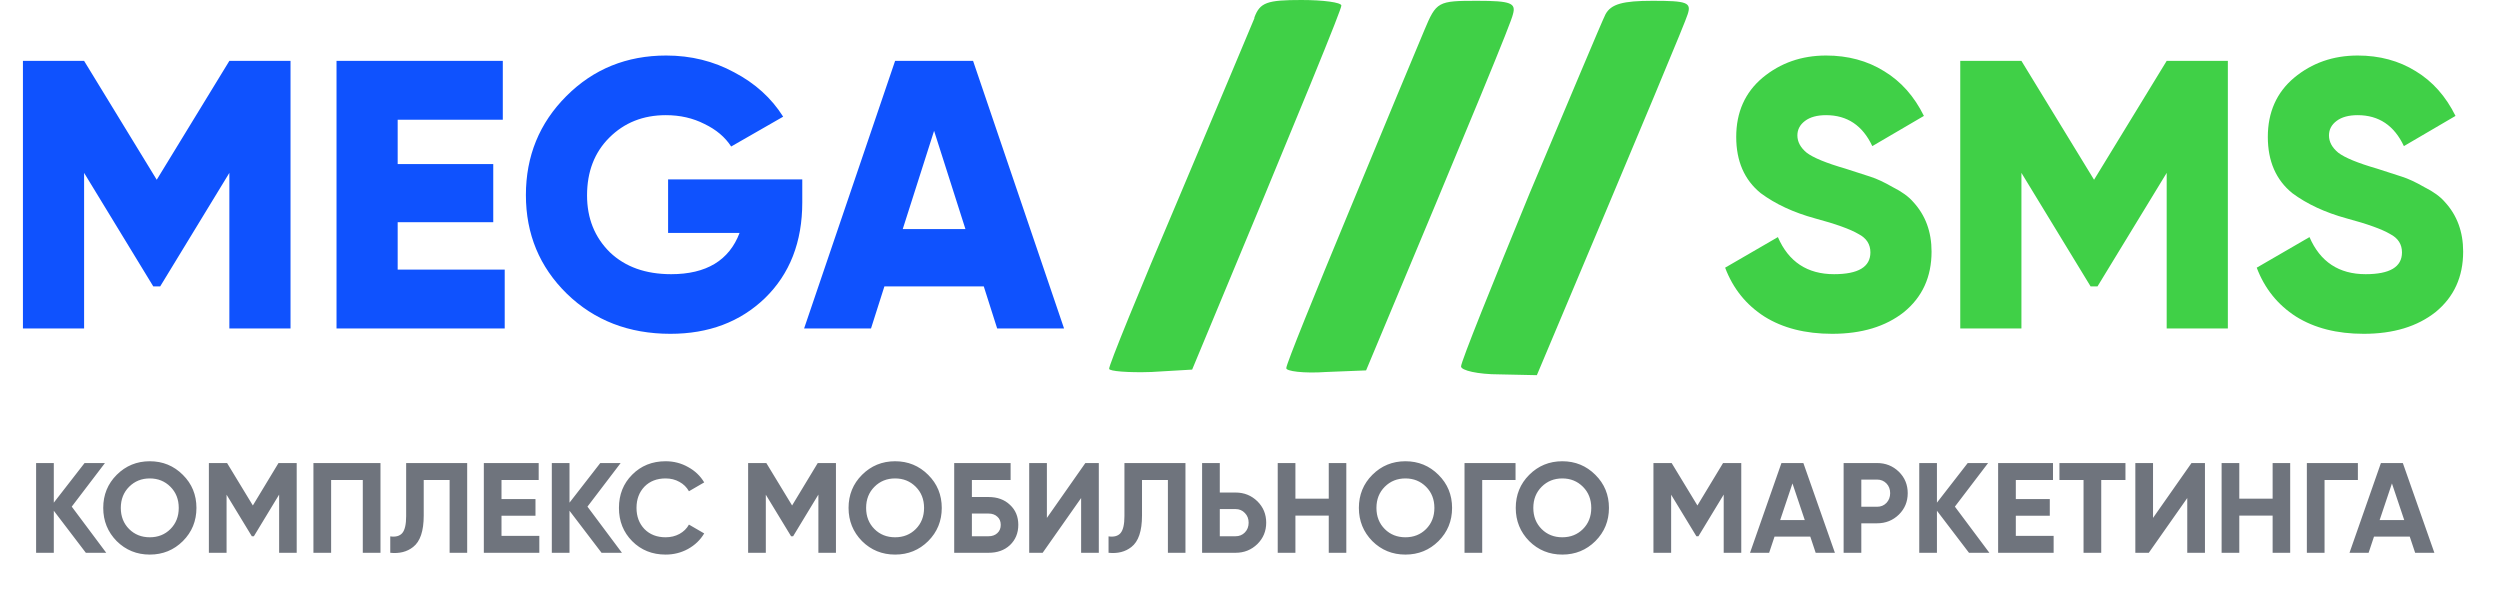 <?xml version="1.0" encoding="UTF-8"?> <svg xmlns="http://www.w3.org/2000/svg" width="156" height="37" viewBox="0 0 156 37" fill="none"><path opacity="0.6" d="M4.477 31.614L6.629 34.494H5.357L3.357 31.87V34.494H2.253V28.894H3.357V31.366L5.277 28.894H6.549L4.477 31.614ZM11.41 33.766C10.845 34.326 10.157 34.606 9.346 34.606C8.536 34.606 7.848 34.326 7.282 33.766C6.722 33.196 6.442 32.505 6.442 31.694C6.442 30.878 6.722 30.19 7.282 29.63C7.848 29.065 8.536 28.782 9.346 28.782C10.157 28.782 10.845 29.065 11.41 29.63C11.976 30.19 12.258 30.878 12.258 31.694C12.258 32.51 11.976 33.201 11.41 33.766ZM8.058 33.014C8.4 33.355 8.829 33.526 9.346 33.526C9.864 33.526 10.293 33.355 10.634 33.014C10.981 32.667 11.154 32.227 11.154 31.694C11.154 31.161 10.981 30.721 10.634 30.374C10.288 30.027 9.858 29.854 9.346 29.854C8.834 29.854 8.405 30.027 8.058 30.374C7.712 30.721 7.538 31.161 7.538 31.694C7.538 32.227 7.712 32.667 8.058 33.014ZM17.378 28.894H18.514V34.494H17.418V30.862L15.842 33.462H15.714L14.138 30.87V34.494H13.034V28.894H14.17L15.778 31.542L17.378 28.894ZM19.558 28.894H23.742V34.494H22.638V29.95H20.662V34.494H19.558V28.894ZM24.352 34.494V33.47C24.694 33.518 24.944 33.449 25.104 33.262C25.264 33.07 25.344 32.718 25.344 32.206V28.894H29.152V34.494H28.056V29.95H26.44V32.174C26.44 33.139 26.219 33.793 25.776 34.134C25.398 34.433 24.923 34.553 24.352 34.494ZM31.294 32.182V33.438H33.654V34.494H30.191V28.894H33.614V29.95H31.294V31.142H33.414V32.182H31.294ZM36.657 31.614L38.809 34.494H37.537L35.537 31.87V34.494H34.433V28.894H35.537V31.366L37.457 28.894H38.729L36.657 31.614ZM41.534 34.606C40.697 34.606 40.001 34.326 39.446 33.766C38.897 33.212 38.622 32.521 38.622 31.694C38.622 30.862 38.897 30.172 39.446 29.622C40.001 29.062 40.697 28.782 41.534 28.782C42.041 28.782 42.507 28.902 42.934 29.142C43.366 29.377 43.702 29.697 43.942 30.102L42.99 30.654C42.851 30.404 42.654 30.209 42.398 30.07C42.142 29.926 41.854 29.854 41.534 29.854C40.99 29.854 40.55 30.025 40.214 30.366C39.883 30.713 39.718 31.155 39.718 31.694C39.718 32.227 39.883 32.667 40.214 33.014C40.55 33.355 40.99 33.526 41.534 33.526C41.854 33.526 42.142 33.457 42.398 33.318C42.659 33.174 42.857 32.98 42.99 32.734L43.942 33.286C43.702 33.691 43.366 34.014 42.934 34.254C42.507 34.489 42.041 34.606 41.534 34.606ZM51.027 28.894H52.163V34.494H51.067V30.862L49.491 33.462H49.363L47.787 30.87V34.494H46.683V28.894H47.819L49.427 31.542L51.027 28.894ZM57.918 33.766C57.353 34.326 56.665 34.606 55.854 34.606C55.044 34.606 54.355 34.326 53.79 33.766C53.23 33.196 52.95 32.505 52.95 31.694C52.95 30.878 53.23 30.19 53.79 29.63C54.355 29.065 55.044 28.782 55.854 28.782C56.665 28.782 57.353 29.065 57.918 29.63C58.483 30.19 58.766 30.878 58.766 31.694C58.766 32.51 58.483 33.201 57.918 33.766ZM54.566 33.014C54.907 33.355 55.337 33.526 55.854 33.526C56.371 33.526 56.801 33.355 57.142 33.014C57.489 32.667 57.662 32.227 57.662 31.694C57.662 31.161 57.489 30.721 57.142 30.374C56.795 30.027 56.366 29.854 55.854 29.854C55.342 29.854 54.913 30.027 54.566 30.374C54.219 30.721 54.046 31.161 54.046 31.694C54.046 32.227 54.219 32.667 54.566 33.014ZM60.646 31.014H61.686C62.235 31.014 62.681 31.177 63.022 31.502C63.369 31.822 63.542 32.238 63.542 32.75C63.542 33.262 63.369 33.684 63.022 34.014C62.681 34.334 62.235 34.494 61.686 34.494H59.542V28.894H63.062V29.95H60.646V31.014ZM60.646 33.462H61.686C61.91 33.462 62.091 33.398 62.23 33.27C62.374 33.142 62.446 32.969 62.446 32.75C62.446 32.532 62.374 32.361 62.23 32.238C62.091 32.11 61.91 32.046 61.686 32.046H60.646V33.462ZM68.566 34.494H67.462V31.078L65.062 34.494H64.222V28.894H65.326V32.318L67.726 28.894H68.566V34.494ZM69.173 34.494V33.47C69.514 33.518 69.765 33.449 69.925 33.262C70.085 33.07 70.165 32.718 70.165 32.206V28.894H73.973V34.494H72.877V29.95H71.261V32.174C71.261 33.139 71.039 33.793 70.597 34.134C70.218 34.433 69.743 34.553 69.173 34.494ZM76.115 30.734H77.099C77.632 30.734 78.085 30.916 78.459 31.278C78.827 31.641 79.011 32.086 79.011 32.614C79.011 33.142 78.827 33.587 78.459 33.95C78.085 34.313 77.632 34.494 77.099 34.494H75.011V28.894H76.115V30.734ZM76.115 33.462H77.099C77.334 33.462 77.528 33.382 77.683 33.222C77.838 33.062 77.915 32.859 77.915 32.614C77.915 32.374 77.838 32.174 77.683 32.014C77.528 31.849 77.334 31.766 77.099 31.766H76.115V33.462ZM82.914 31.118V28.894H84.01V34.494H82.914V32.174H80.834V34.494H79.73V28.894H80.834V31.118H82.914ZM89.762 33.766C89.197 34.326 88.509 34.606 87.698 34.606C86.887 34.606 86.199 34.326 85.634 33.766C85.074 33.196 84.794 32.505 84.794 31.694C84.794 30.878 85.074 30.19 85.634 29.63C86.199 29.065 86.887 28.782 87.698 28.782C88.509 28.782 89.197 29.065 89.762 29.63C90.327 30.19 90.61 30.878 90.61 31.694C90.61 32.51 90.327 33.201 89.762 33.766ZM86.41 33.014C86.751 33.355 87.181 33.526 87.698 33.526C88.215 33.526 88.645 33.355 88.986 33.014C89.333 32.667 89.506 32.227 89.506 31.694C89.506 31.161 89.333 30.721 88.986 30.374C88.639 30.027 88.21 29.854 87.698 29.854C87.186 29.854 86.757 30.027 86.41 30.374C86.063 30.721 85.89 31.161 85.89 31.694C85.89 32.227 86.063 32.667 86.41 33.014ZM91.386 28.894H94.57V29.95H92.49V34.494H91.386V28.894ZM99.551 33.766C98.986 34.326 98.298 34.606 97.487 34.606C96.676 34.606 95.988 34.326 95.423 33.766C94.863 33.196 94.583 32.505 94.583 31.694C94.583 30.878 94.863 30.19 95.423 29.63C95.988 29.065 96.676 28.782 97.487 28.782C98.298 28.782 98.986 29.065 99.551 29.63C100.116 30.19 100.399 30.878 100.399 31.694C100.399 32.51 100.116 33.201 99.551 33.766ZM96.199 33.014C96.54 33.355 96.97 33.526 97.487 33.526C98.004 33.526 98.434 33.355 98.775 33.014C99.122 32.667 99.295 32.227 99.295 31.694C99.295 31.161 99.122 30.721 98.775 30.374C98.428 30.027 97.999 29.854 97.487 29.854C96.975 29.854 96.546 30.027 96.199 30.374C95.852 30.721 95.679 31.161 95.679 31.694C95.679 32.227 95.852 32.667 96.199 33.014ZM107.519 28.894H108.655V34.494H107.559V30.862L105.983 33.462H105.855L104.279 30.87V34.494H103.175V28.894H104.311L105.919 31.542L107.519 28.894ZM114.498 34.494H113.298L112.962 33.486H110.73L110.394 34.494H109.202L111.162 28.894H112.53L114.498 34.494ZM111.85 30.166L111.082 32.454H112.618L111.85 30.166ZM115.042 28.894H117.13C117.663 28.894 118.117 29.076 118.49 29.438C118.858 29.801 119.042 30.246 119.042 30.774C119.042 31.302 118.858 31.747 118.49 32.11C118.117 32.473 117.663 32.654 117.13 32.654H116.146V34.494H115.042V28.894ZM116.146 31.622H117.13C117.365 31.622 117.559 31.542 117.714 31.382C117.869 31.217 117.946 31.014 117.946 30.774C117.946 30.529 117.869 30.326 117.714 30.166C117.559 30.006 117.365 29.926 117.13 29.926H116.146V31.622ZM121.985 31.614L124.137 34.494H122.865L120.865 31.87V34.494H119.761V28.894H120.865V31.366L122.785 28.894H124.057L121.985 31.614ZM125.787 32.182V33.438H128.147V34.494H124.683V28.894H128.107V29.95H125.787V31.142H127.907V32.182H125.787ZM128.509 28.894H132.629V29.95H131.117V34.494H130.013V29.95H128.509V28.894ZM137.589 34.494H136.485V31.078L134.085 34.494H133.245V28.894H134.349V32.318L136.749 28.894H137.589V34.494ZM141.812 31.118V28.894H142.908V34.494H141.812V32.174H139.732V34.494H138.628V28.894H139.732V31.118H141.812ZM143.948 28.894H147.132V29.95H145.052V34.494H143.948V28.894ZM151.905 34.494H150.705L150.369 33.486H148.137L147.801 34.494H146.609L148.569 28.894H149.937L151.905 34.494ZM149.257 30.166L148.489 32.454H150.025L149.257 30.166Z" fill="#0F1827"></path><path d="M14.312 3.799H18.129V20.496H14.312V10.788L9.995 17.872H9.565L5.248 10.788V20.496H1.431V3.799H5.248L9.78 11.217L14.312 3.799ZM24.815 13.865V16.823H31.494V20.496H20.999V3.799H31.375V7.472H24.815V10.239H30.779V13.865H24.815ZM41.689 11.193H50.062V12.624C50.062 15.105 49.282 17.101 47.724 18.612C46.181 20.091 44.218 20.83 41.832 20.83C39.24 20.83 37.085 19.995 35.368 18.325C33.666 16.656 32.816 14.604 32.816 12.171C32.816 9.738 33.658 7.679 35.344 5.993C37.03 4.307 39.105 3.465 41.57 3.465C43.112 3.465 44.528 3.814 45.816 4.514C47.12 5.198 48.138 6.12 48.869 7.281L45.625 9.142C45.243 8.553 44.687 8.084 43.955 7.734C43.239 7.369 42.437 7.186 41.546 7.186C40.131 7.186 38.954 7.655 38.016 8.593C37.093 9.515 36.632 10.716 36.632 12.195C36.632 13.626 37.109 14.811 38.063 15.749C39.017 16.656 40.29 17.109 41.88 17.109C44.074 17.109 45.498 16.25 46.15 14.533H41.689V11.193ZM66.397 20.496H62.223L61.388 17.872H55.186L54.351 20.496H50.176L55.854 3.799H60.72L66.397 20.496ZM58.287 8.164L56.331 14.294H60.243L58.287 8.164Z" fill="#0F52FE"></path><path d="M114.327 20.83C112.658 20.83 111.25 20.472 110.105 19.757C108.96 19.025 108.141 18.007 107.648 16.703L110.94 14.795C111.608 16.338 112.777 17.109 114.447 17.109C115.957 17.109 116.713 16.656 116.713 15.749C116.713 15.24 116.466 14.859 115.973 14.604C115.464 14.302 114.558 13.976 113.254 13.626C111.918 13.261 110.789 12.736 109.867 12.052C108.849 11.225 108.34 10.056 108.34 8.545C108.34 7.003 108.889 5.77 109.986 4.848C111.099 3.926 112.419 3.465 113.946 3.465C115.313 3.465 116.522 3.791 117.571 4.443C118.621 5.079 119.448 6.009 120.052 7.233L116.832 9.118C116.228 7.83 115.266 7.186 113.946 7.186C113.389 7.186 112.952 7.305 112.634 7.544C112.316 7.782 112.157 8.084 112.157 8.45C112.157 8.848 112.348 9.205 112.729 9.523C113.143 9.841 113.954 10.175 115.162 10.525L116.713 11.026C117.11 11.153 117.571 11.368 118.096 11.67C118.669 11.957 119.098 12.267 119.384 12.601C120.148 13.428 120.529 14.461 120.529 15.701C120.529 17.276 119.957 18.532 118.812 19.47C117.667 20.377 116.172 20.83 114.327 20.83ZM135.201 3.799H139.018V20.496H135.201V10.788L130.884 17.872H130.454L126.137 10.788V20.496H122.32V3.799H126.137L130.669 11.217L135.201 3.799ZM147.499 20.83C145.829 20.83 144.422 20.472 143.277 19.757C142.132 19.025 141.313 18.007 140.82 16.703L144.112 14.795C144.779 16.338 145.948 17.109 147.618 17.109C149.129 17.109 149.884 16.656 149.884 15.749C149.884 15.24 149.638 14.859 149.145 14.604C148.636 14.302 147.729 13.976 146.425 13.626C145.09 13.261 143.961 12.736 143.038 12.052C142.02 11.225 141.512 10.056 141.512 8.545C141.512 7.003 142.06 5.77 143.157 4.848C144.271 3.926 145.591 3.465 147.117 3.465C148.485 3.465 149.693 3.791 150.743 4.443C151.792 5.079 152.619 6.009 153.224 7.233L150.003 9.118C149.399 7.83 148.437 7.186 147.117 7.186C146.561 7.186 146.123 7.305 145.805 7.544C145.487 7.782 145.328 8.084 145.328 8.45C145.328 8.848 145.519 9.205 145.901 9.523C146.314 9.841 147.125 10.175 148.334 10.525L149.884 11.026C150.282 11.153 150.743 11.368 151.268 11.67C151.84 11.957 152.27 12.267 152.556 12.601C153.319 13.428 153.701 14.461 153.701 15.701C153.701 17.276 153.128 18.532 151.983 19.47C150.838 20.377 149.343 20.83 147.499 20.83Z" fill="#40D047"></path><path d="M73.493 12.499C75.883 6.845 78.025 1.736 78.273 1.141V1.091C78.622 0.149 79.07 0 81.211 0C82.555 0 83.701 0.149 83.701 0.347C83.701 0.595 81.609 5.753 74.39 23.063L71.85 23.212C70.406 23.262 69.211 23.163 69.211 23.014C69.162 22.865 71.103 18.104 73.493 12.499Z" fill="#40D047"></path><path d="M84.199 13.144C86.34 7.985 88.431 2.926 88.879 1.885C89.626 0.099 89.725 0.05 92.165 0.05C94.306 0.05 94.605 0.198 94.406 0.893C94.306 1.389 92.165 6.597 85.244 23.113L82.755 23.212C81.361 23.311 80.215 23.163 80.265 22.964C80.265 22.716 82.058 18.302 84.199 13.144Z" fill="#40D047"></path><path d="M95.452 12.053C97.842 6.398 99.933 1.389 100.182 0.893C100.53 0.248 101.277 0.05 103.12 0.05C105.261 0.05 105.559 0.149 105.31 0.893C105.161 1.389 102.97 6.646 95.9 23.411L93.559 23.361C92.215 23.361 91.169 23.113 91.169 22.865C91.169 22.567 93.111 17.756 95.452 12.053Z" fill="#40D047"></path></svg> 